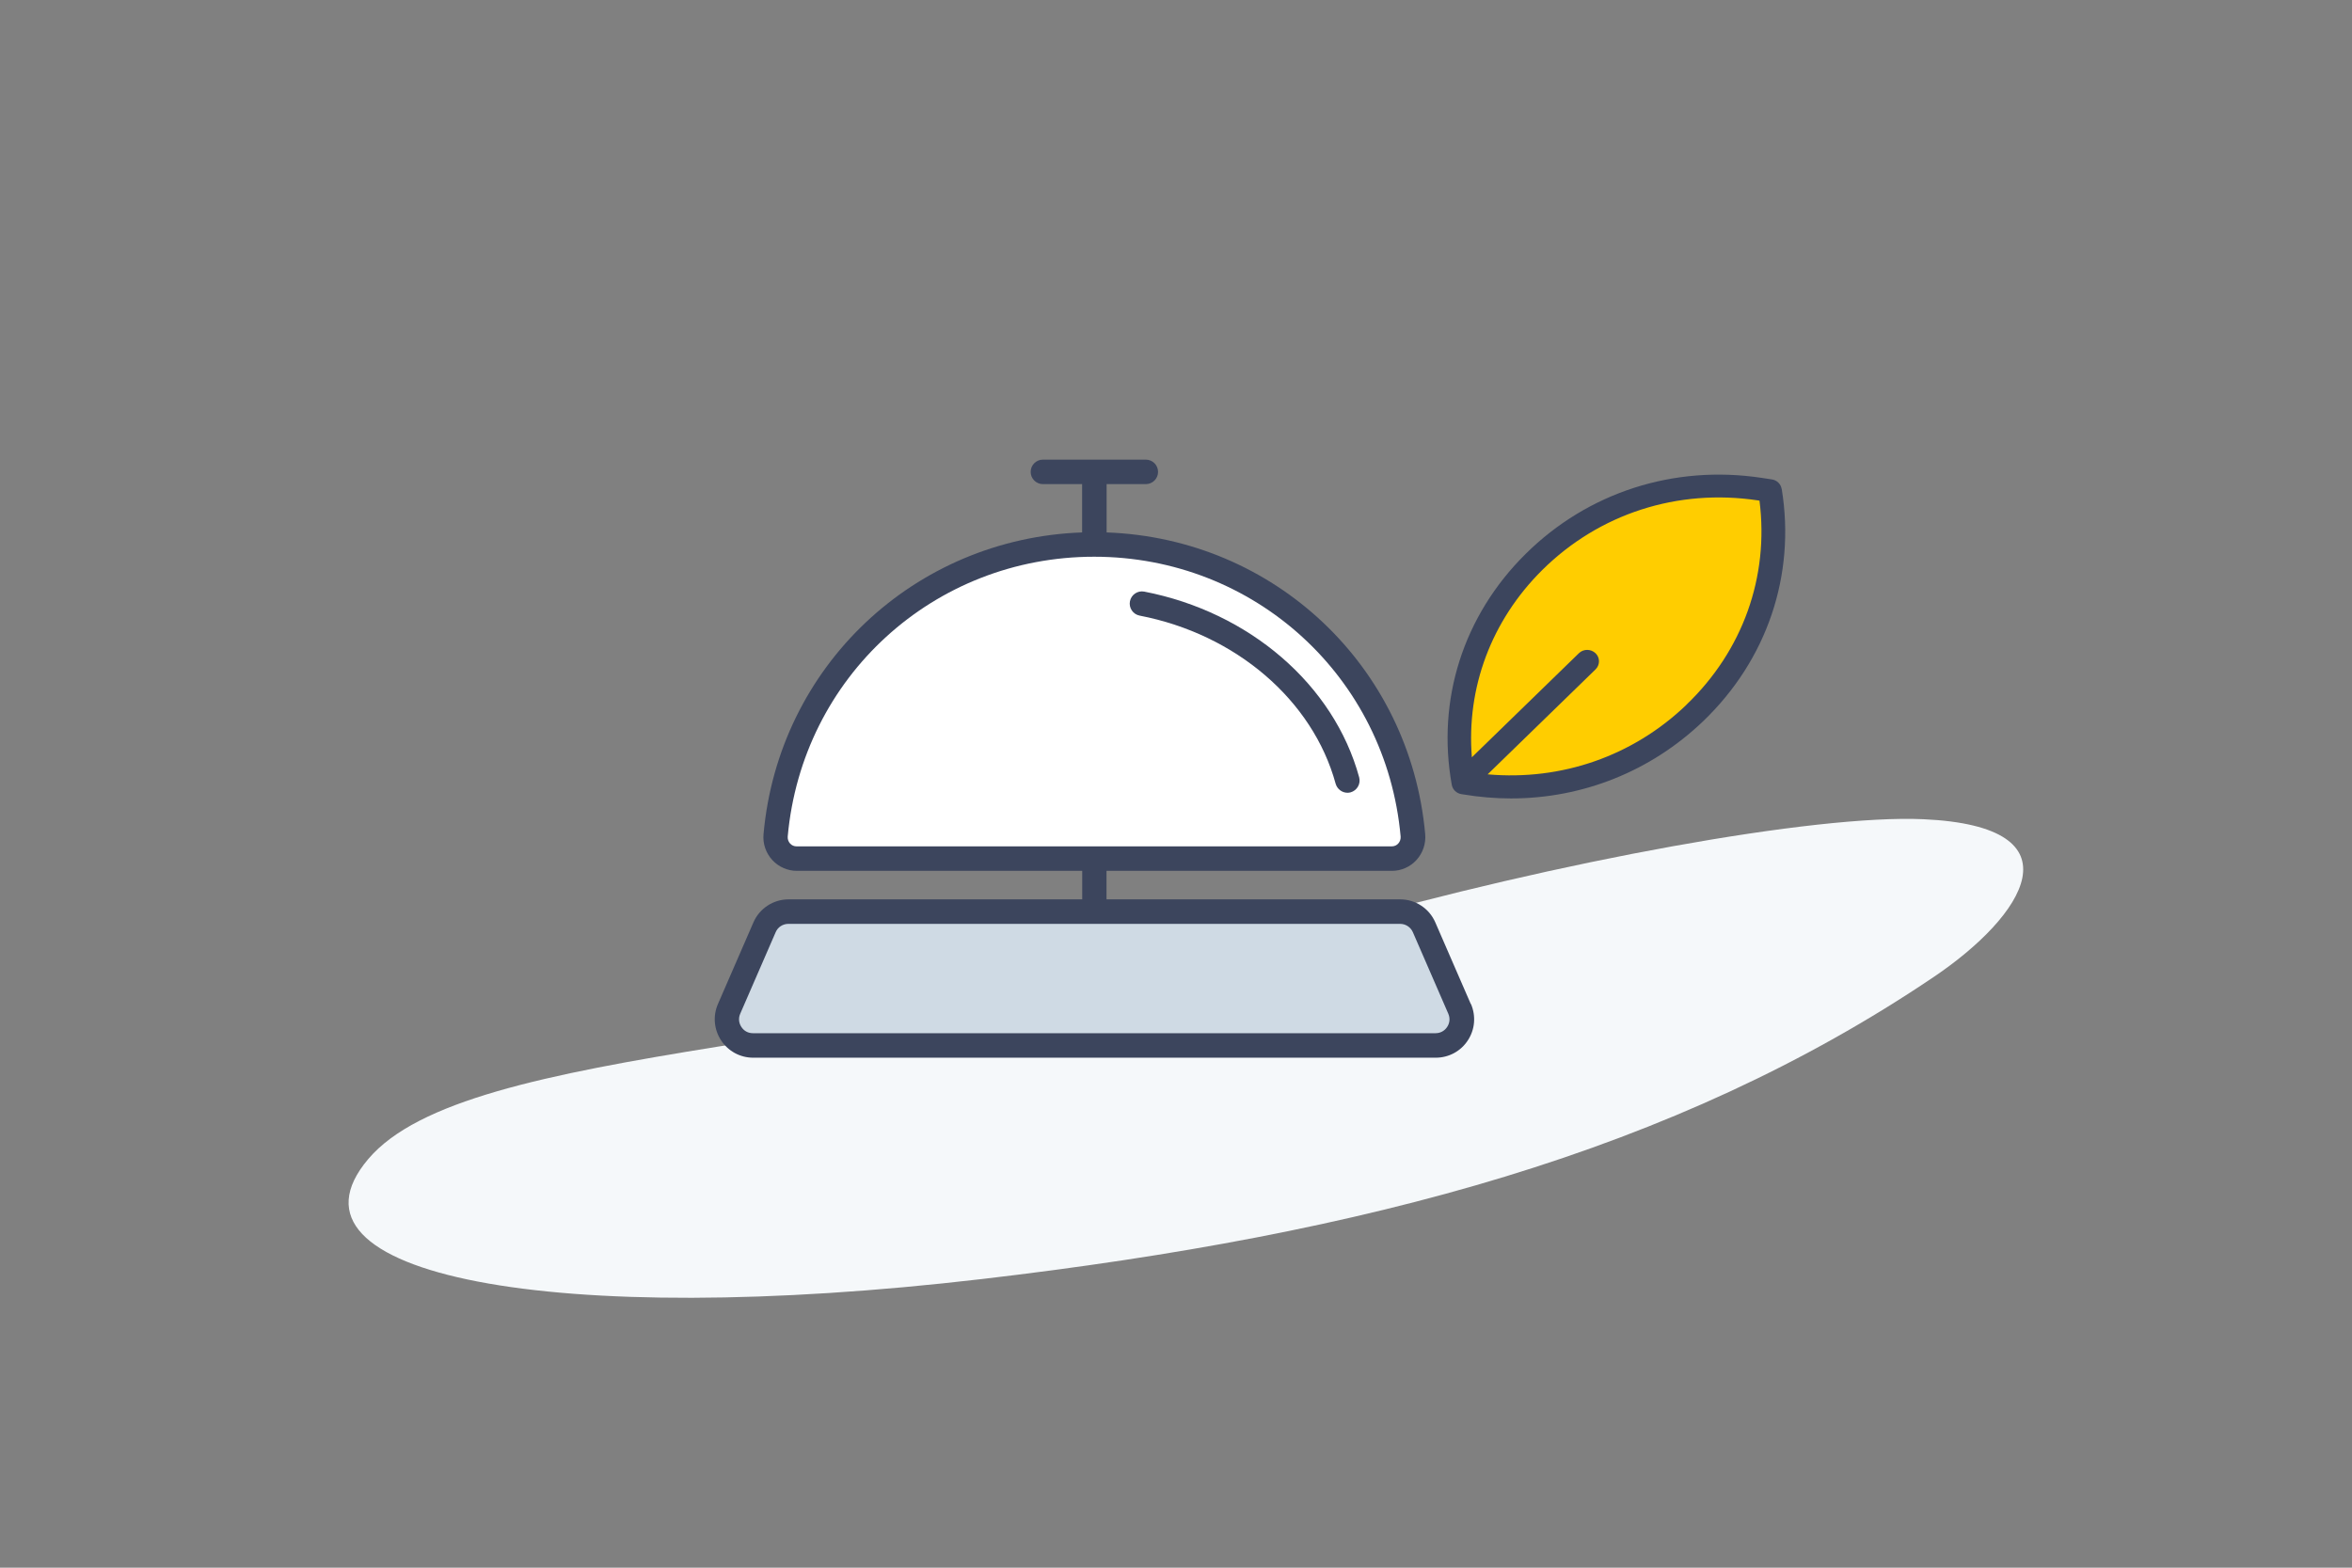 <?xml version="1.0" encoding="UTF-8"?> <svg xmlns="http://www.w3.org/2000/svg" id="Ebene_1" version="1.2" viewBox="0 0 240 160"><rect x="0" y="0" width="240" height="160" fill="#808080" stroke="none"/><path d="M135.65,94.53c-45.87,13.05-87.97,11.83-98.07,23.76-10.11,11.92,19.02,17.35,62.62,12.25,39.27-4.59,70.74-13.02,97.12-30.83,9.24-6.24,15.22-15.36-1.05-16.1-11.02-.5-37.13,4.24-60.62,10.93Z" fill="#f5f8fa"></path><path d="M146.49,106.7h-69.66c-1.92,0-3.21-1.97-2.44-3.73l3.62-8.33c.42-.97,1.38-1.6,2.44-1.6h62.42c1.06,0,2.02.63,2.44,1.6l3.62,8.33c.77,1.76-.52,3.73-2.44,3.73Z" fill="#cfdae4"></path><path d="M142.02,87.63c1.28,0,2.26-1.1,2.15-2.38-1.5-16.65-15.48-29.69-32.52-29.69s-31.02,13.05-32.52,29.69c-.11,1.27.87,2.38,2.15,2.38h60.74Z" fill="#fff"></path><path d="M149.31,79.89h0c-3.13-17.42,12.27-32.68,30.24-29.97l1.05.16h0c2.87,17.68-12.97,32.87-31.11,29.84l-.19-.03Z" fill="#ffcd00"></path><path d="M181.8,49.9c-.08-.5-.49-.9-1-.97l-1.05-.16c-8.95-1.35-17.73,1.48-24.08,7.77-6.35,6.29-9.09,14.87-7.53,23.56.09.49.48.87.98.95l.19.03c1.63.27,3.26.41,4.87.41,7.31,0,14.26-2.76,19.61-7.88,6.52-6.26,9.45-14.9,8.02-23.7ZM172.09,71.93c-5.46,5.24-12.76,7.77-20.29,7.1l11.01-10.71c.47-.46.47-1.2,0-1.65s-1.23-.46-1.7,0l-10.92,10.62c-.57-7.09,1.98-13.95,7.19-19.12,5.8-5.74,13.8-8.33,21.99-7.1l.17.03c.99,7.76-1.7,15.31-7.46,20.83Z" fill="#3c455d"></path><path d="M150.08,102.47l-3.62-8.33c-.62-1.43-2.03-2.35-3.59-2.35h-29.96v-2.91h29.12c.95,0,1.87-.4,2.51-1.11.65-.71.97-1.67.89-2.63-1.55-17.16-15.42-30.19-32.51-30.8v-4.93h4c.69,0,1.25-.56,1.25-1.25s-.56-1.25-1.25-1.25h-10.5c-.69,0-1.25.56-1.25,1.25s.56,1.25,1.25,1.25h4v4.93c-17.09.61-30.97,13.64-32.51,30.8-.09.96.24,1.92.89,2.63.64.7,1.56,1.11,2.51,1.11h29.12v2.91h-29.96c-1.56,0-2.97.92-3.59,2.35l-3.62,8.33c-.53,1.21-.41,2.6.32,3.71.73,1.11,1.95,1.77,3.27,1.77h69.66c1.32,0,2.55-.66,3.27-1.77.73-1.11.84-2.49.32-3.71ZM81.28,86.38c-.25,0-.49-.1-.66-.29-.18-.2-.26-.45-.24-.72,1.47-16.28,14.91-28.55,31.27-28.55s29.81,12.28,31.27,28.55c.02.27-.06.52-.24.72-.17.19-.41.29-.66.29h-60.74ZM147.67,104.81c-.27.41-.7.64-1.18.64h-69.66c-.49,0-.92-.23-1.18-.64-.27-.41-.31-.9-.12-1.34l3.62-8.33c.22-.52.73-.85,1.3-.85h62.42c.56,0,1.07.33,1.3.85l3.62,8.33c.19.45.15.93-.12,1.34Z" fill="#3c455d"></path><path d="M137.5,80.91c-.55,0-1.05-.37-1.21-.92-2.33-8.53-10.18-15.26-20-17.16-.68-.13-1.12-.79-.99-1.46.13-.68.79-1.12,1.46-.99,10.74,2.08,19.35,9.51,21.93,18.95.18.67-.21,1.35-.88,1.54-.11.03-.22.04-.33.04Z" fill="#3c455d"></path></svg> 